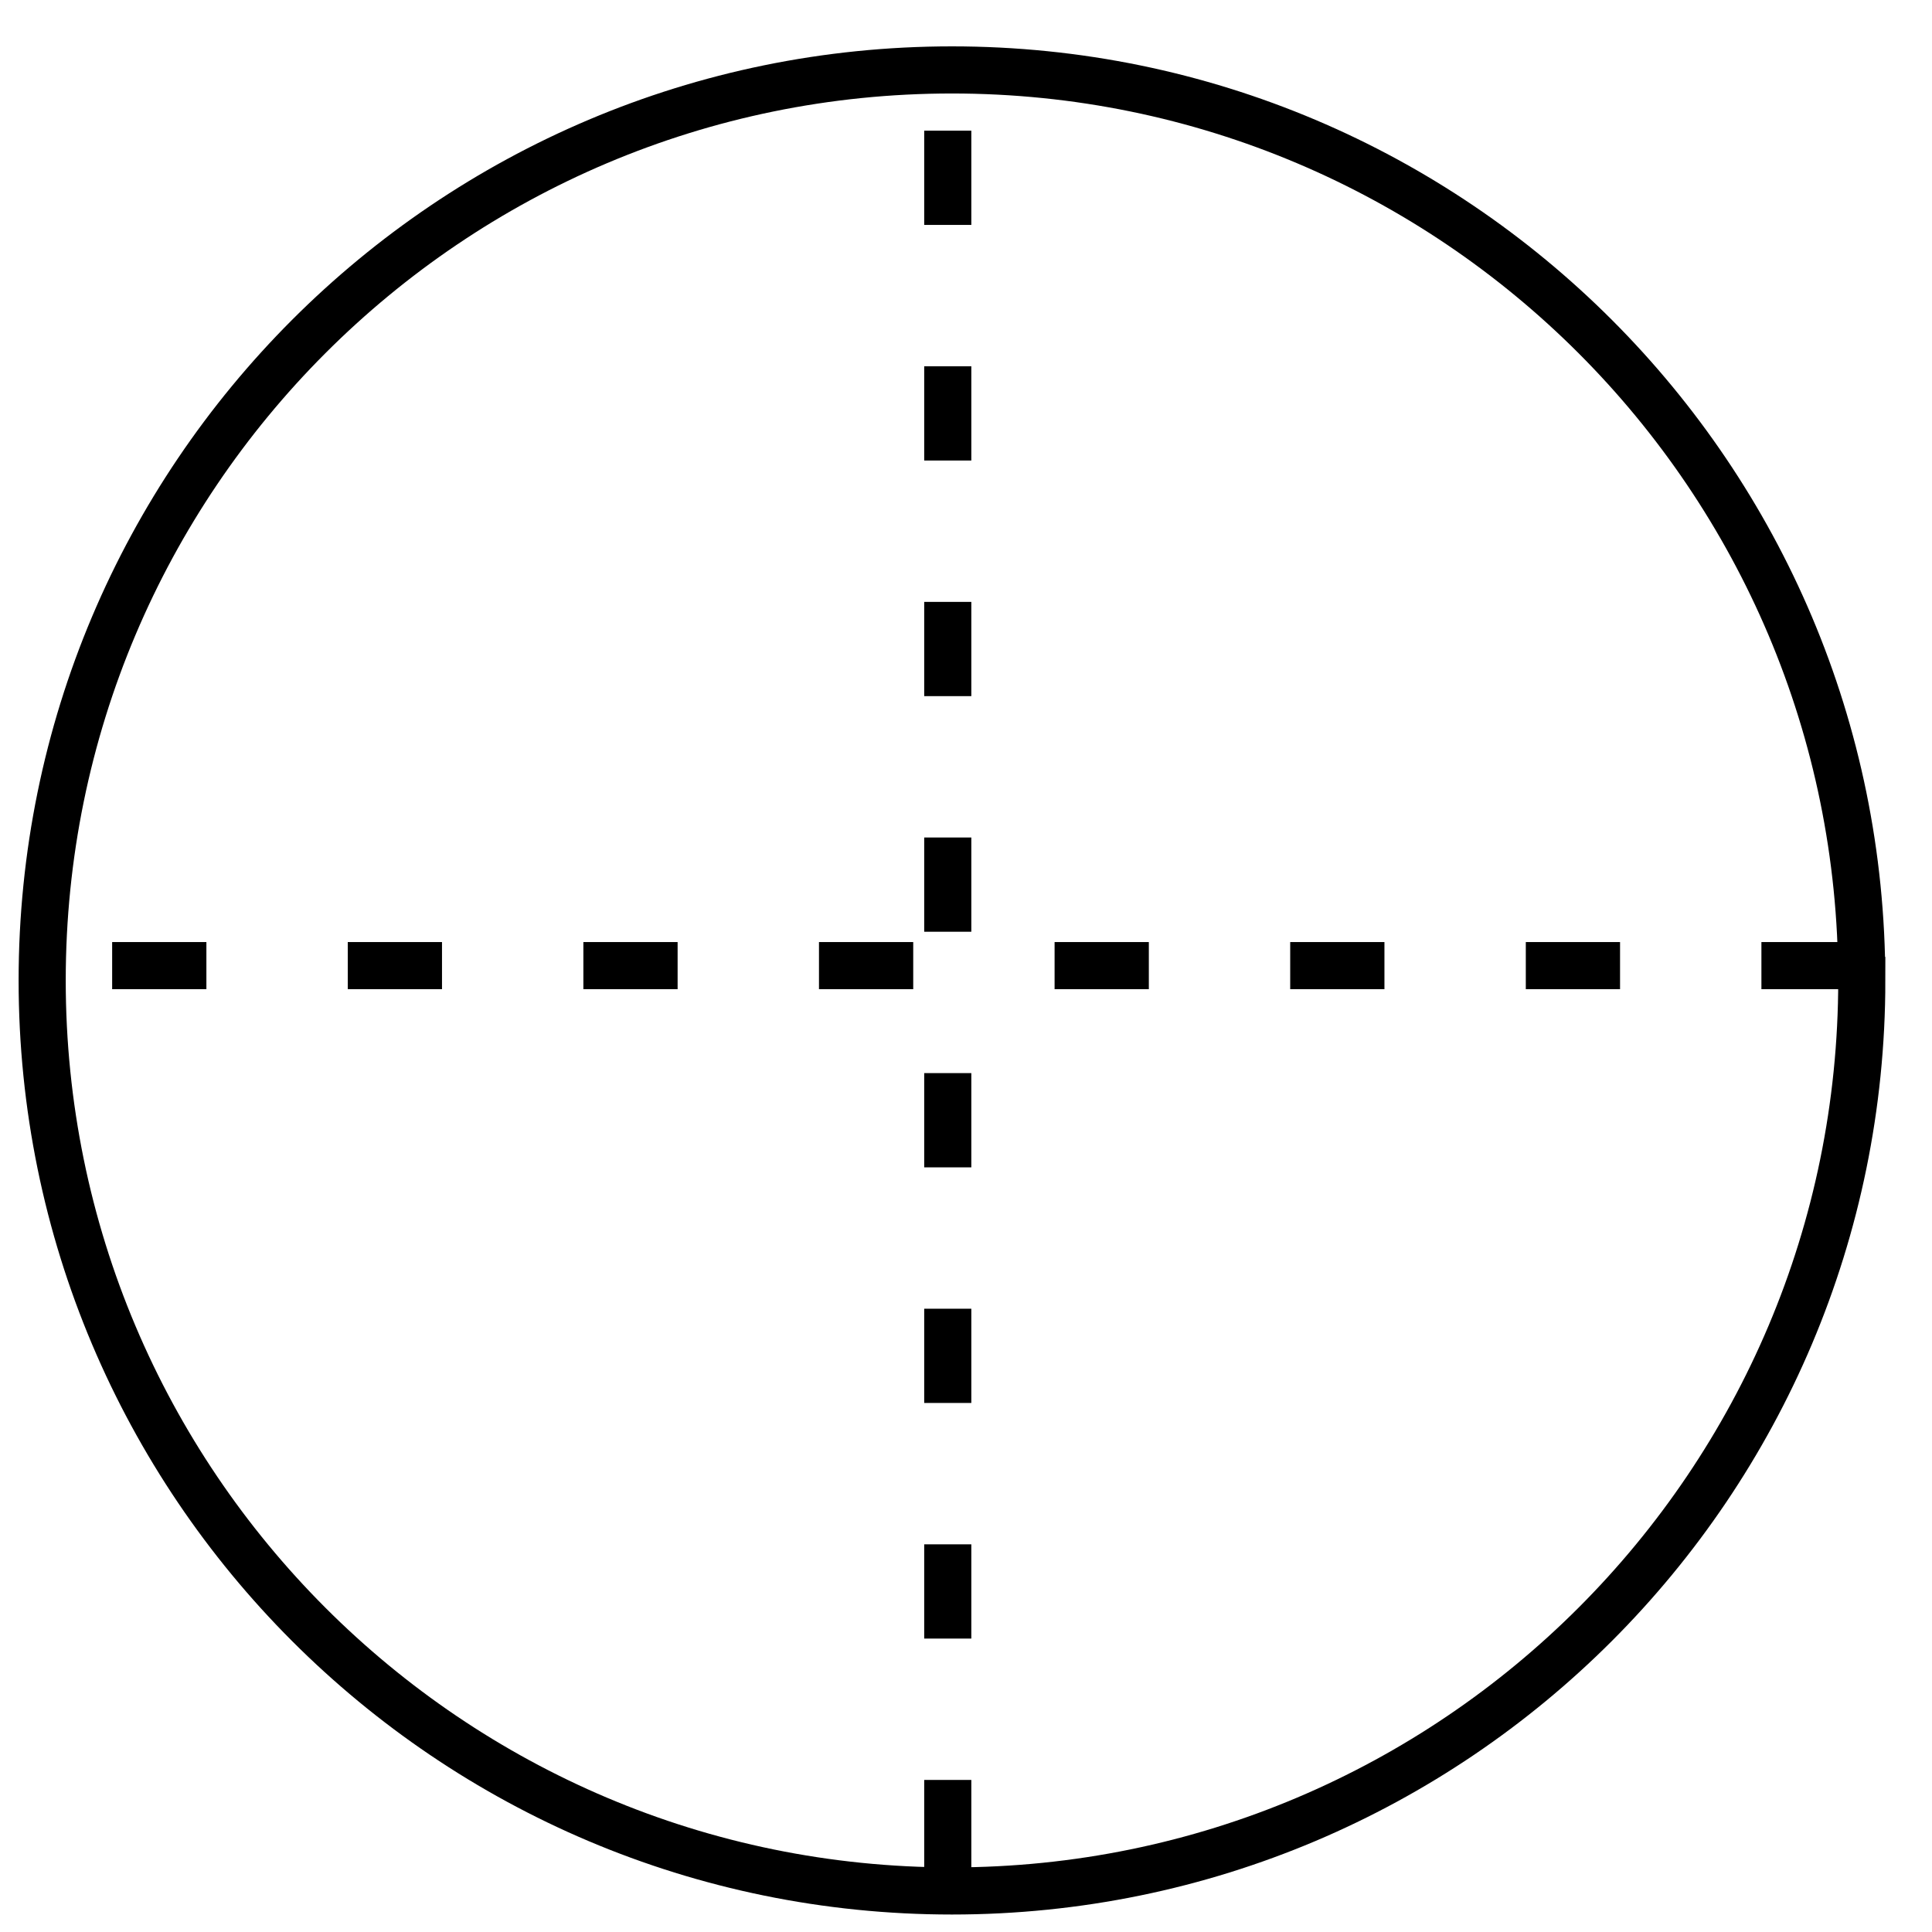 <svg xmlns="http://www.w3.org/2000/svg" width="41" height="41" fill="none"><path stroke="#000" stroke-linecap="square" d="M39.51 20.806c0 10.672-8.645 19.323-19.308 19.323S.895 31.479.895 20.807c0-10.672 8.644-19.323 19.307-19.323 10.663 0 19.307 8.65 19.307 19.322Z"/><path stroke="#000" stroke-dasharray="2 3" d="M39.38 20.492H.848M20.113 39.773V1.212"/></svg>